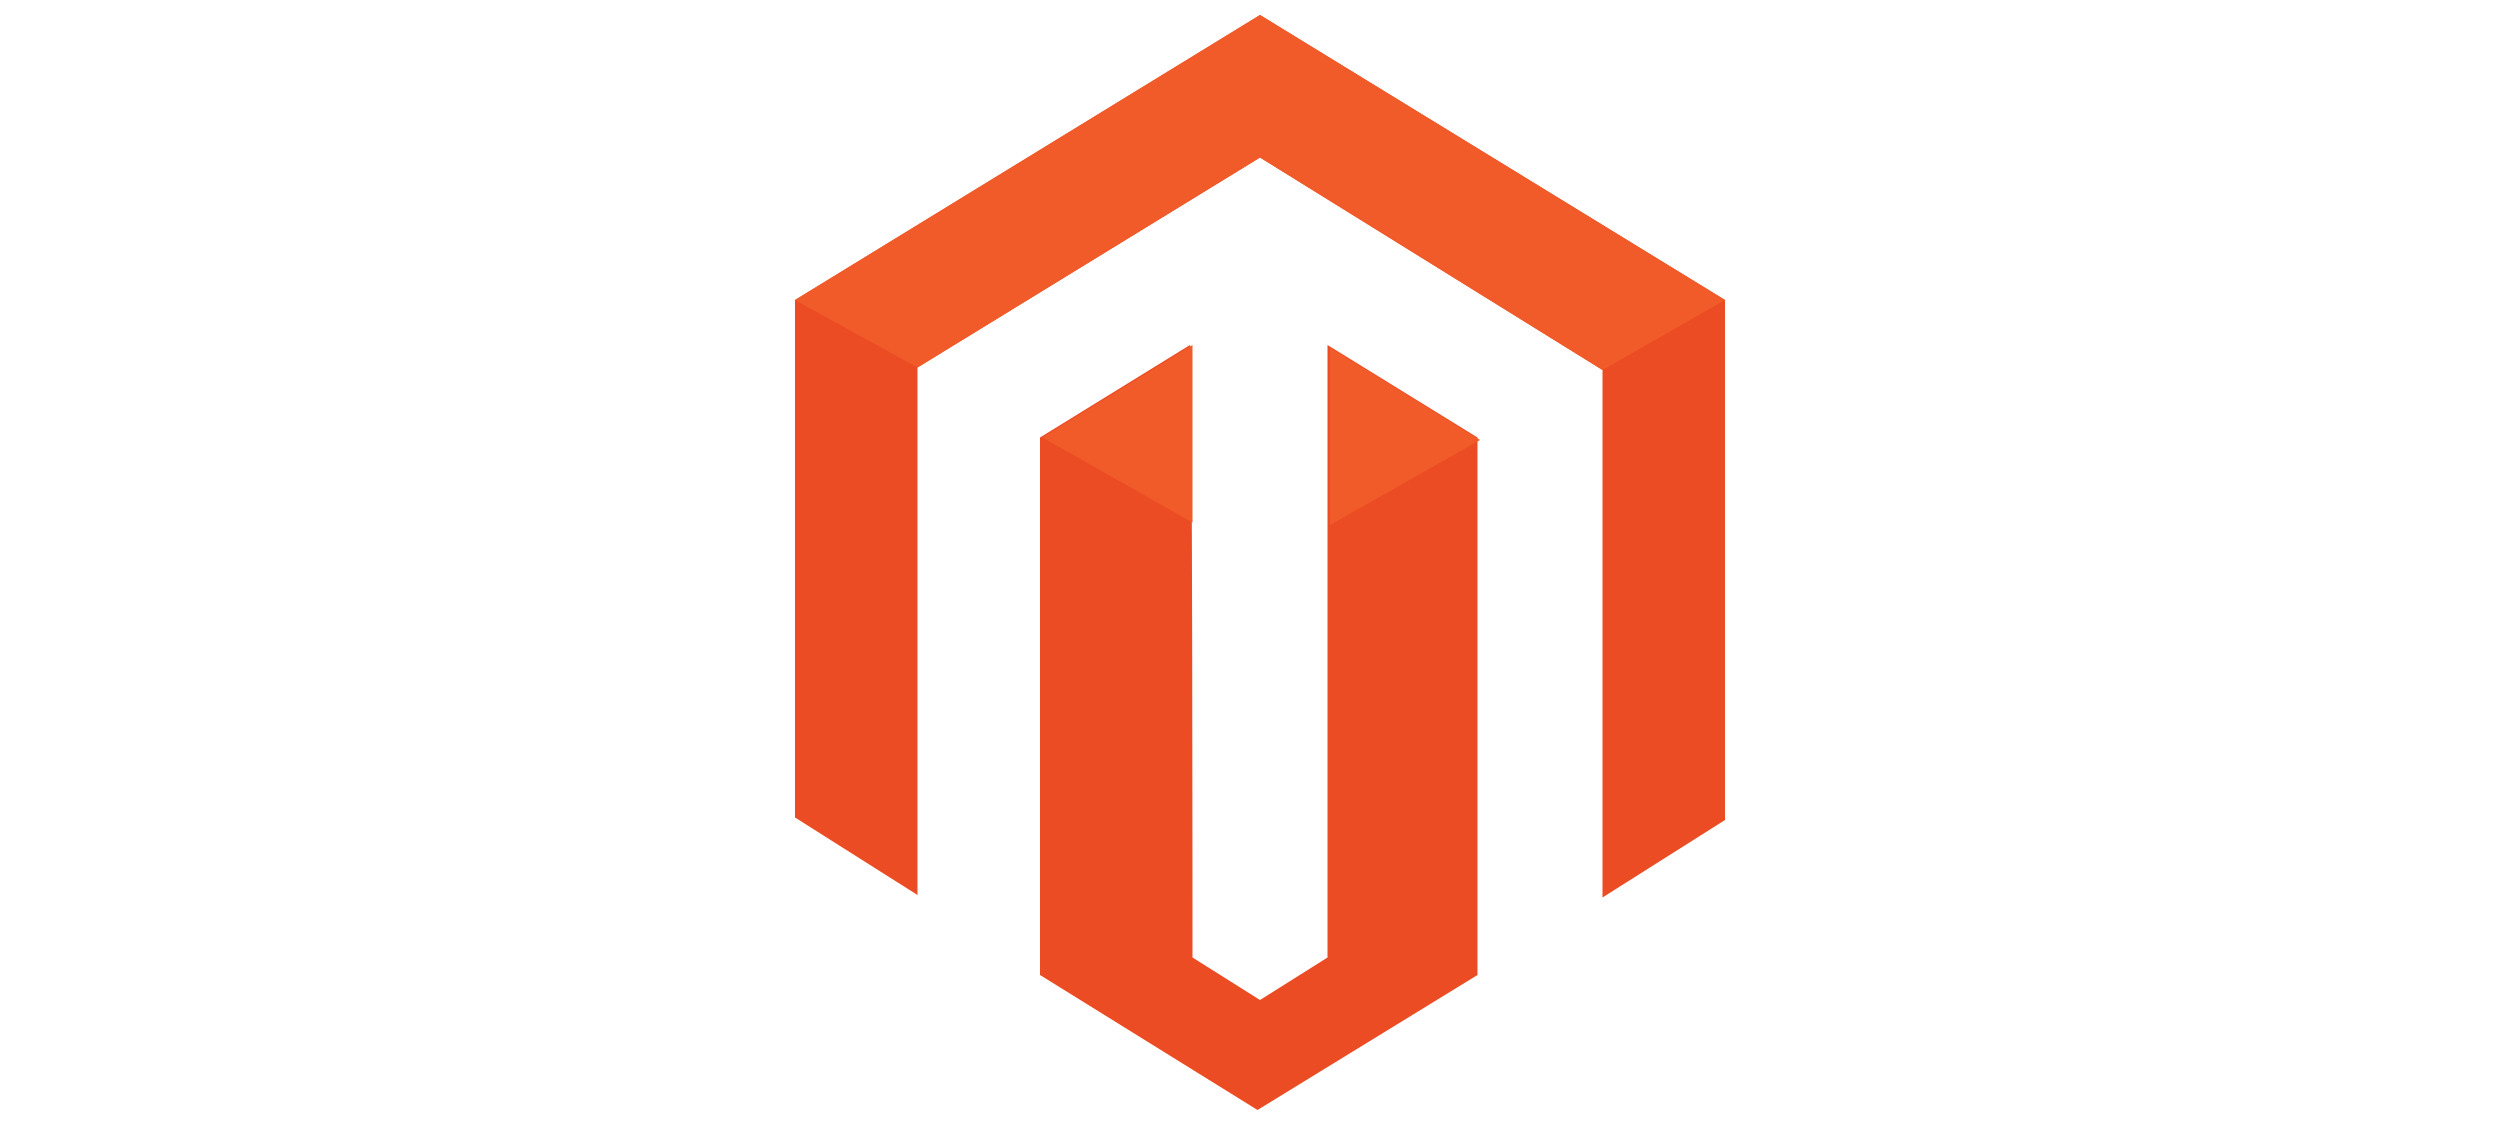 <?xml version="1.0" encoding="utf-8"?>
<!-- Generator: Adobe Illustrator 23.1.0, SVG Export Plug-In . SVG Version: 6.00 Build 0)  -->
<svg version="1.1" id="Layer_1" xmlns="http://www.w3.org/2000/svg" xmlns:xlink="http://www.w3.org/1999/xlink" x="0px" y="0px"
	 viewBox="0 0 100 45" style="enable-background:new 0 0 100 45;" xml:space="preserve">
<style type="text/css">
	.st0{fill-rule:evenodd;clip-rule:evenodd;fill:#EC4C24;}
	.st1{fill-rule:evenodd;clip-rule:evenodd;fill:#F05B29;}
</style>
<g id="Logo">
	<path id="Shape" class="st0" d="M64.1,35.9V14.8L50.4,6.3l-13.7,8.4v21.1l-4.9-3.1V12L50.4,0.6L69,12v20.8L64.1,35.9z M47.7,38.3
		l2.7,1.7l2.7-1.7V13.8l6,3.7v17.1v3.7V39l-8.8,5.4L41.6,39v-0.6v-3.7V17.5l6-3.7C47.7,13.7,47.7,38.3,47.7,38.3z"/>
	<path id="Highlight" class="st1" d="M64.1,14.8L50.4,6.3l-13.7,8.4l0,0L31.8,12L50.4,0.6L69,12L64.1,14.8L64.1,14.8z M59.2,17.6
		l-6,3.4v-7.1L59.2,17.6L59.2,17.6z M47.7,20.9l-6-3.4l0,0l6-3.7V20.9z"/>
</g>
</svg>
